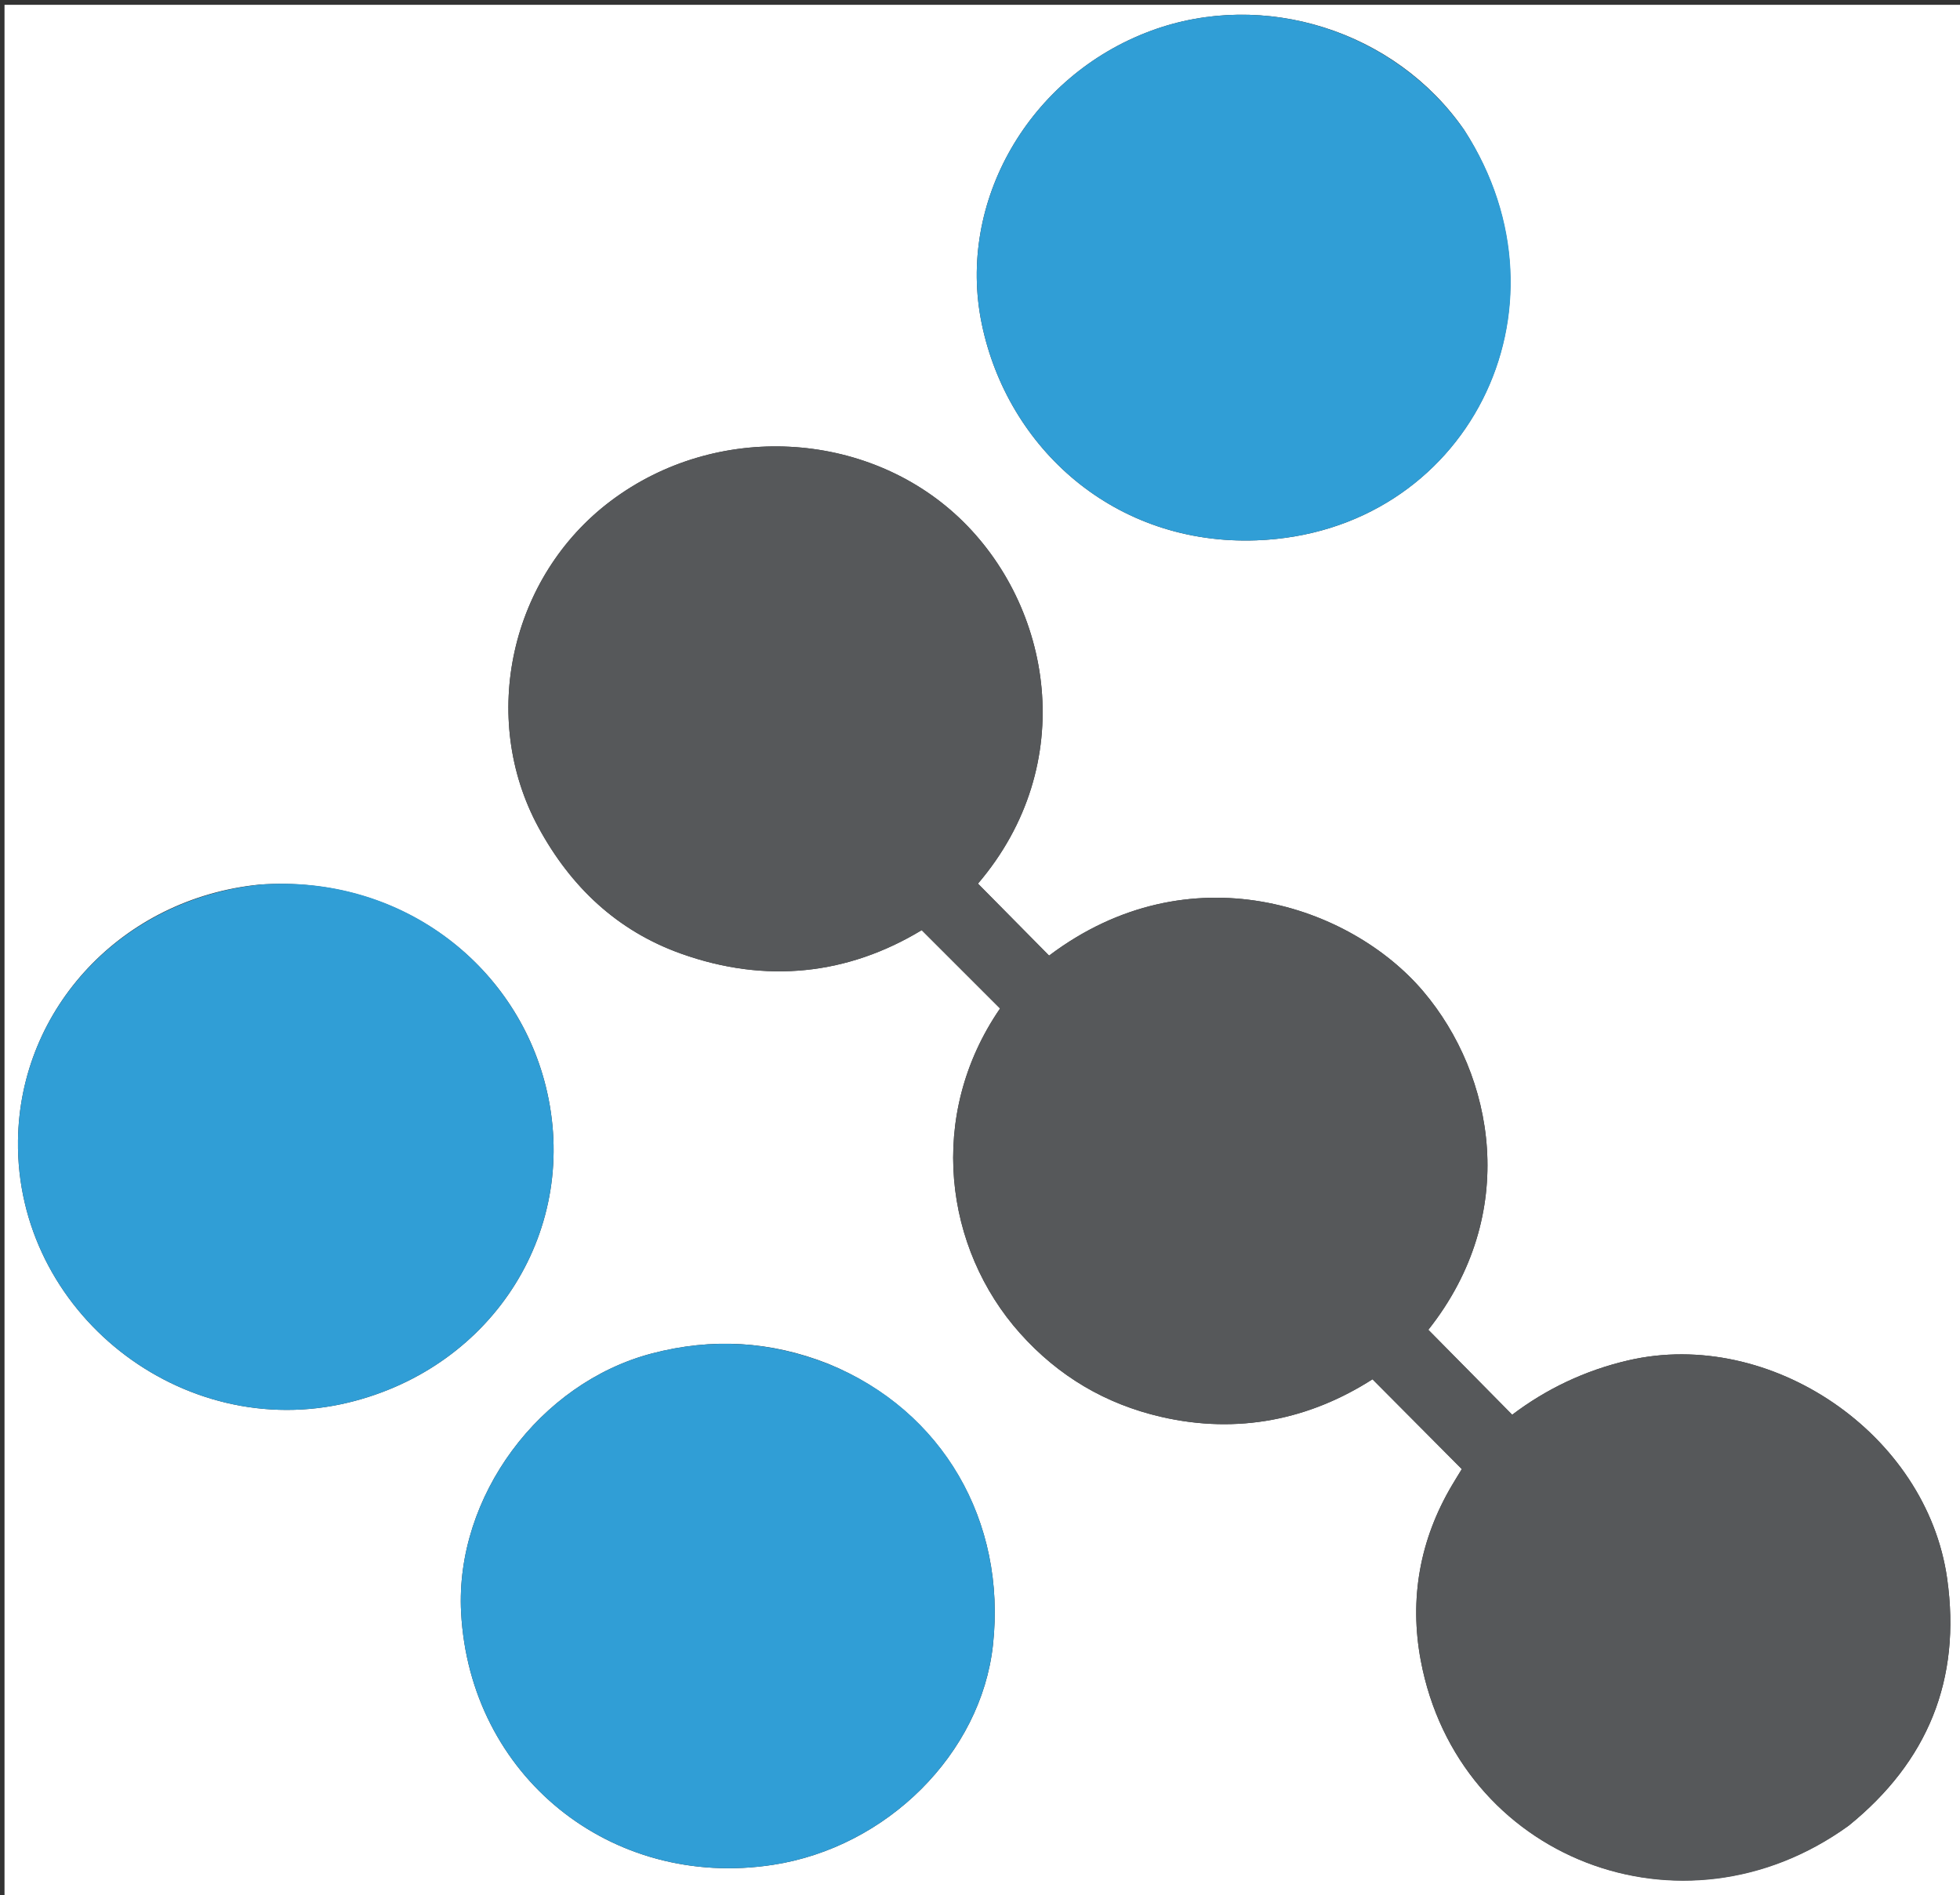 <svg version="1.1" id="Layer_1" xmlns="http://www.w3.org/2000/svg" xmlns:xlink="http://www.w3.org/1999/xlink" x="0px" y="0px"
	 width="100%" viewBox="0 0 452 437" enable-background="new 0 0 452 437" xml:space="preserve">
<rect x="0" y="0" width="452" height="437" fill="#333333" stroke="none"/>
<path fill="#FFFFFF" opacity="1" stroke="none" 
	d="
M302,438 
	C201.361,438 101.223,438 1.042,438 
	C1.042,292.402 1.042,146.805 1.042,1.104 
	C151.555,1.104 302.11,1.104 452.833,1.104 
	C452.833,146.667 452.833,292.333 452.833,438 
	C402.805,438 352.652,438 302,438 
M426.408,420.948 
	C444.594,406.206 452.321,387.3 449.038,364.029 
	C444.327,330.635 408.316,306.125 375.534,313.696 
	C365.448,316.025 356.496,320.363 348.731,326.246 
	C342.154,319.585 335.794,313.142 329.389,306.654 
	C350.601,279.894 344.608,247.939 328.222,228.613 
	C311.422,208.796 274.255,195.977 241.934,220.367 
	C236.452,214.819 231.001,209.304 225.53,203.768 
	C249.054,176.205 242.608,139.597 221.143,119.352 
	C199.812,99.233 165.188,97.205 140.841,115.531 
	C117.706,132.944 110.431,165.453 124.168,190.782 
	C131.568,204.427 142.257,214.626 157.045,219.91 
	C176.704,226.934 195.59,224.757 212.555,214.497 
	C218.89,220.83 224.733,226.672 230.625,232.562 
	C213.62,257.311 217.81,287.95 235.236,307.459 
	C244.085,317.366 254.954,323.771 267.76,326.729 
	C285.501,330.826 302.05,327.331 316.513,318.064 
	C323.602,325.191 330.249,331.873 337.115,338.776 
	C336.575,339.661 335.702,341.06 334.861,342.478 
	C327.414,355.041 324.984,368.702 327.637,382.874 
	C336.194,428.585 387.904,448.734 426.408,420.948 
M59.791,203.991 
	C28.322,207.149 4.537,232.393 4.148,263.045 
	C3.648,302.544 41.875,332.795 80.432,323.413 
	C114.017,315.24 134.048,283.188 125.83,250.389 
	C118.782,222.256 92.257,201.688 59.791,203.991 
M190.944,314.477 
	C177.675,309.241 164.211,308.485 150.358,312.106 
	C124.435,318.881 104.949,345.137 106.336,371.795 
	C108.297,409.45 140.819,435.787 178.256,430.036 
	C204.578,425.993 226.238,404.364 228.986,379.38 
	C232.13,350.797 217.396,325.312 190.944,314.477 
M337.625,29.914 
	C321.795,7.073 291.448,-2.518 265.435,7.098 
	C237.313,17.494 220.61,46.57 226.393,74.619 
	C232.319,103.361 257.048,125.815 289.76,124.604 
	C338.249,122.809 364.329,71.357 337.625,29.914 
z"/>
<path fill="#56585A" opacity="1" stroke="none" 
	d="
M426.118,421.154 
	C387.904,448.734 336.194,428.585 327.637,382.874 
	C324.984,368.702 327.414,355.041 334.861,342.478 
	C335.702,341.06 336.575,339.661 337.115,338.776 
	C330.249,331.873 323.602,325.191 316.513,318.064 
	C302.05,327.331 285.501,330.826 267.76,326.729 
	C254.954,323.771 244.085,317.366 235.236,307.459 
	C217.81,287.95 213.62,257.311 230.625,232.562 
	C224.733,226.672 218.89,220.83 212.555,214.497 
	C195.59,224.757 176.704,226.934 157.045,219.91 
	C142.257,214.626 131.568,204.427 124.168,190.782 
	C110.431,165.453 117.706,132.944 140.841,115.531 
	C165.188,97.205 199.812,99.233 221.143,119.352 
	C242.608,139.597 249.054,176.205 225.53,203.768 
	C231.001,209.304 236.452,214.819 241.934,220.367 
	C274.255,195.977 311.422,208.796 328.222,228.613 
	C344.608,247.939 350.601,279.894 329.389,306.654 
	C335.794,313.142 342.154,319.585 348.731,326.246 
	C356.496,320.363 365.448,316.025 375.534,313.696 
	C408.316,306.125 444.327,330.635 449.038,364.029 
	C452.321,387.3 444.594,406.206 426.118,421.154 
z"/>
<path fill="#309ED6" opacity="1" stroke="none" 
	d="
M60.26,203.972 
	C92.257,201.688 118.782,222.256 125.83,250.389 
	C134.048,283.188 114.017,315.24 80.432,323.413 
	C41.875,332.795 3.648,302.544 4.148,263.045 
	C4.537,232.393 28.322,207.149 60.26,203.972 
z"/>
<path fill="#309ED6" opacity="1" stroke="none" 
	d="
M191.297,314.638 
	C217.396,325.312 232.13,350.797 228.986,379.38 
	C226.238,404.364 204.578,425.993 178.256,430.036 
	C140.819,435.787 108.297,409.45 106.336,371.795 
	C104.949,345.137 124.435,318.881 150.358,312.106 
	C164.211,308.485 177.675,309.241 191.297,314.638 
z"/>
<path fill="#309ED6" opacity="1" stroke="none" 
	d="
M337.825,30.215 
	C364.329,71.357 338.249,122.809 289.76,124.604 
	C257.048,125.815 232.319,103.361 226.393,74.619 
	C220.61,46.57 237.313,17.494 265.435,7.098 
	C291.448,-2.518 321.795,7.073 337.825,30.215 
z"/>
</svg>